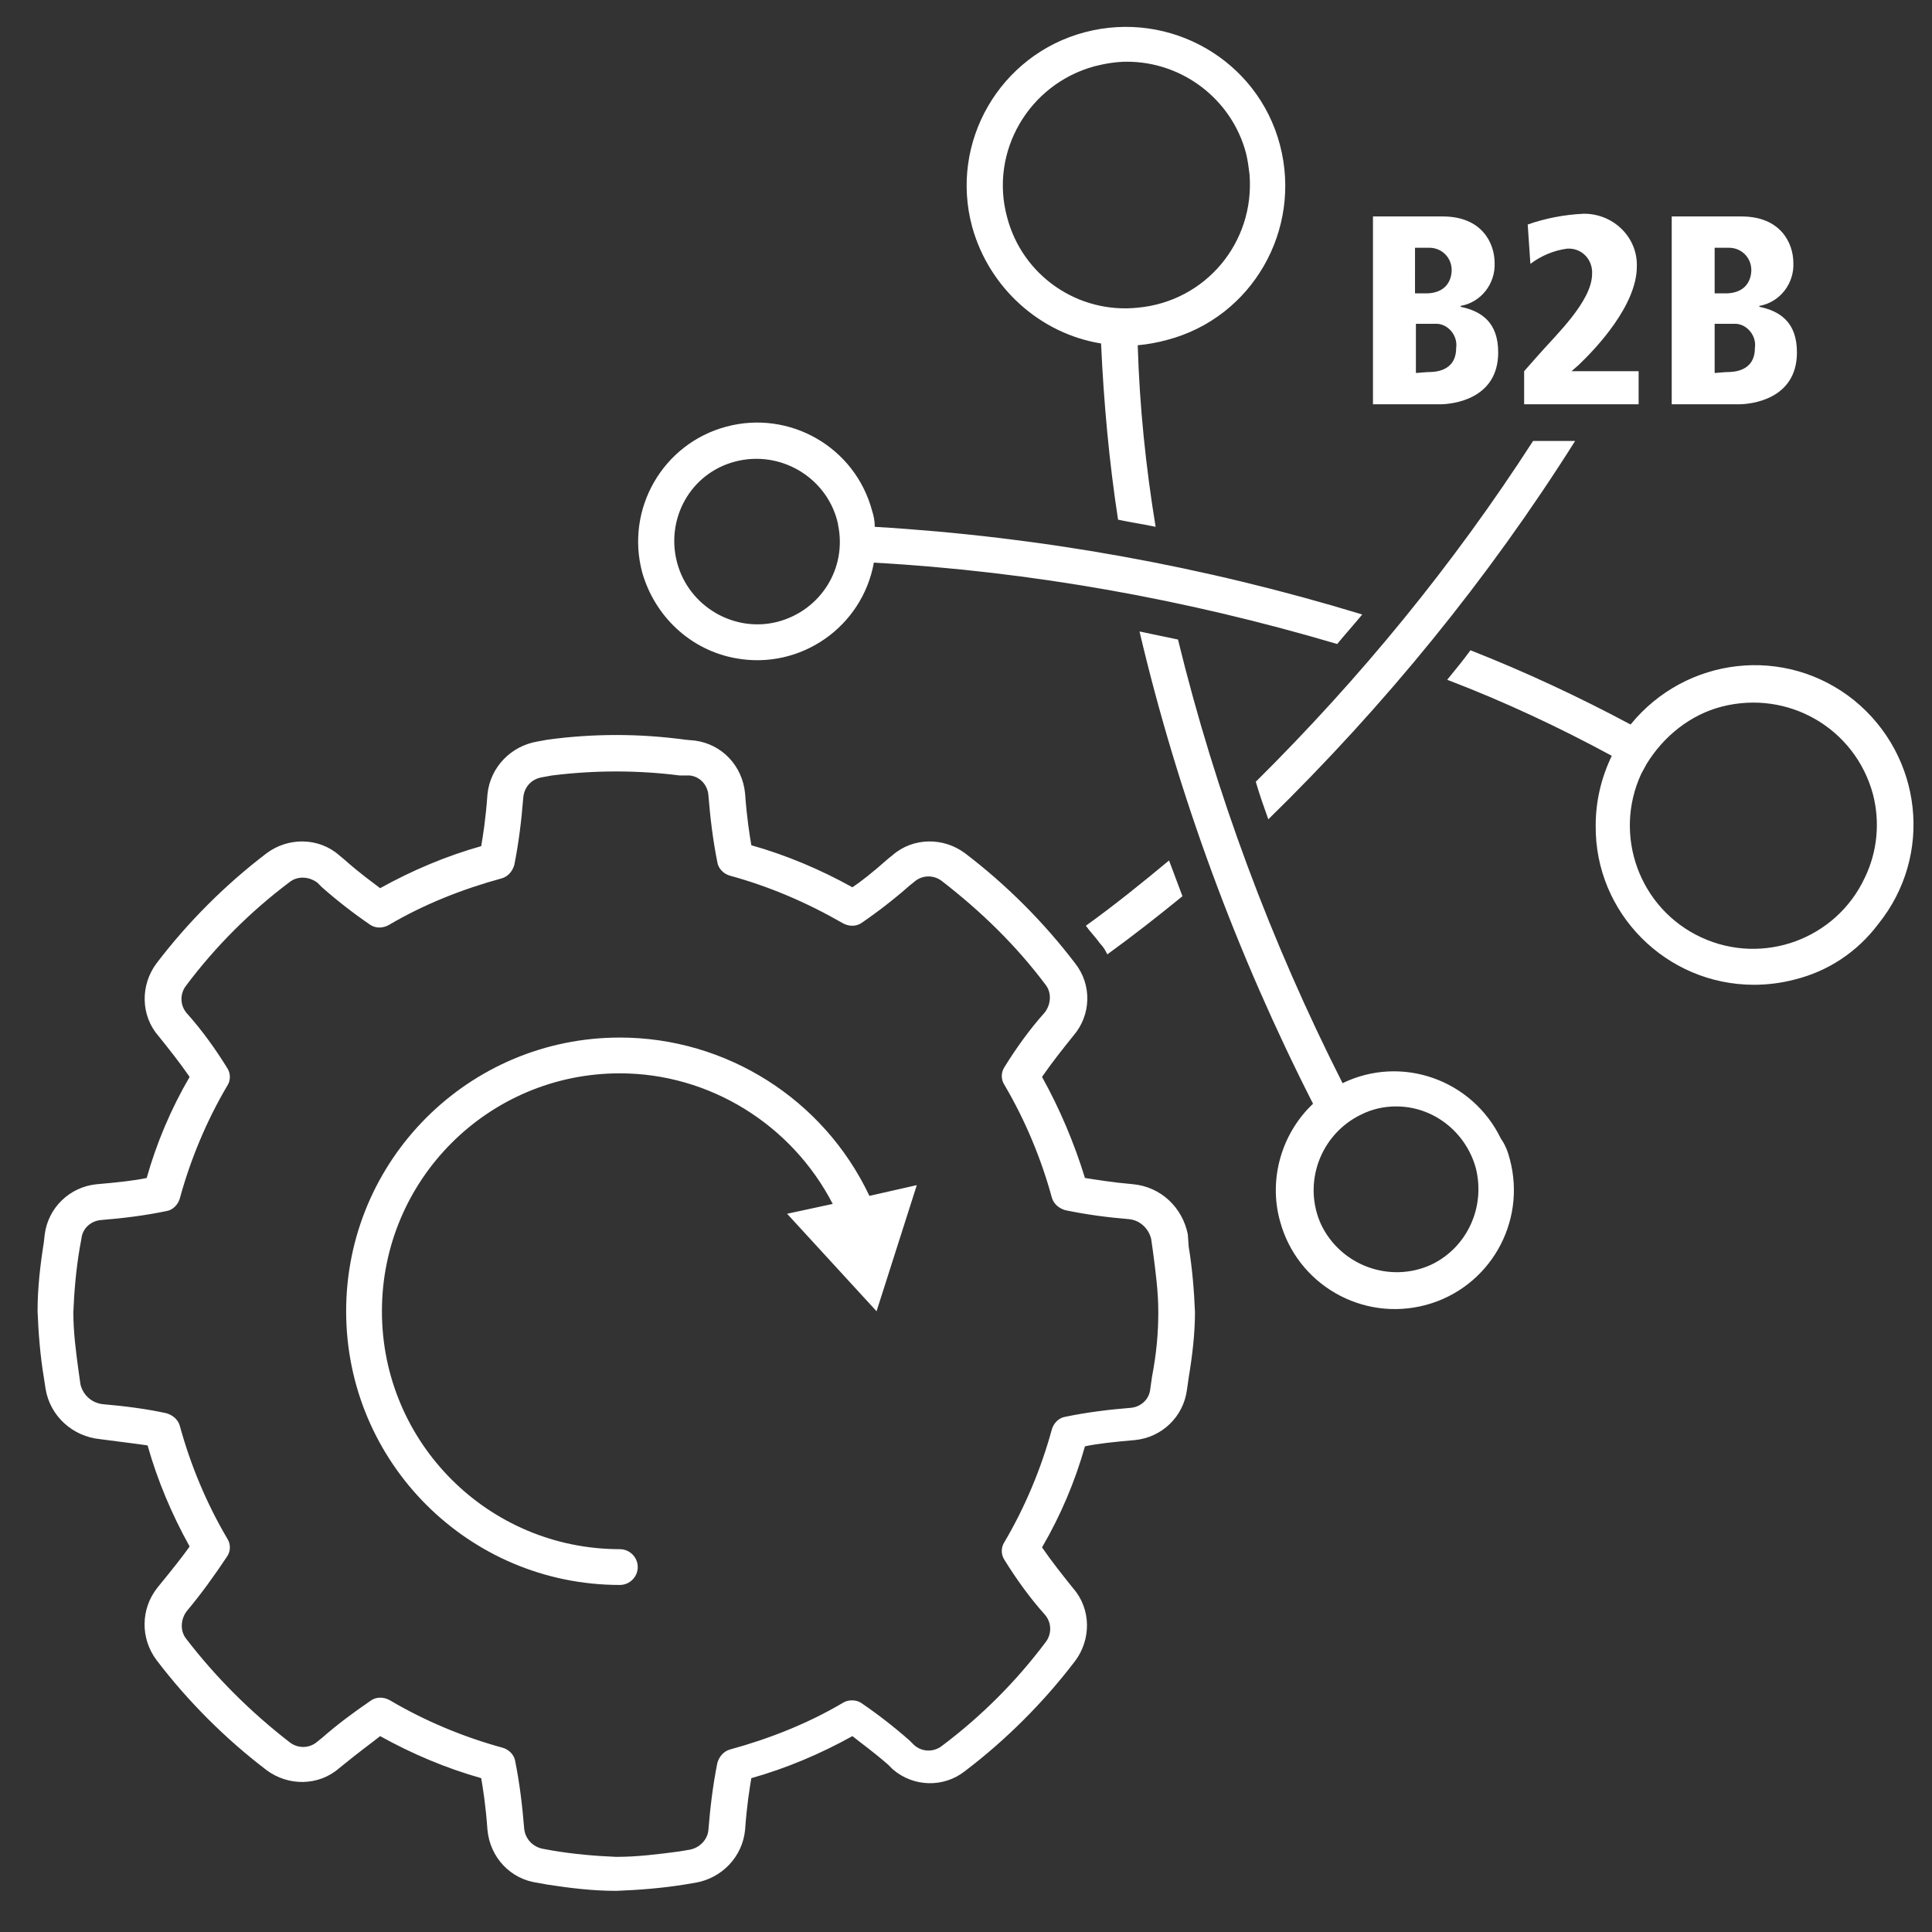<?xml version="1.0" encoding="utf-8"?>
<!-- Generator: Adobe Illustrator 27.6.1, SVG Export Plug-In . SVG Version: 6.00 Build 0)  -->
<svg version="1.1" id="Layer_1" xmlns="http://www.w3.org/2000/svg" xmlns:xlink="http://www.w3.org/1999/xlink" x="0px" y="0px"
	 viewBox="0 0 216 216" style="enable-background:new 0 0 216 216;" xml:space="preserve">
<rect x="0" y="0" width="216" height="216" fill="#333333" stroke="none"/>
<style type="text/css">
	.st0{fill:#FFFFFF;}
</style>
<g id="Solid_ICONS">
	<path class="st0" d="M171.4,49.3h4.7c-9.7,15.4-21.3,29.6-34.3,42.3c-0.5-1.4-1-2.8-1.4-4.2C152.1,75.8,162.5,63.1,171.4,49.3z
		 M194.4,45.2h-7.5V24.2h7.8c4.4,0,5.8,3,5.8,5.2c0.1,2.3-1.5,4.4-3.8,4.8v0.1c2.4,0.5,4.2,1.8,4.2,5.1
		C200.9,44.7,195.7,45.2,194.4,45.2L194.4,45.2z M191.7,32.8h1.2c2.8,0,2.9-2.2,2.9-2.6c0-1.4-1.1-2.5-2.5-2.5c-0.1,0-0.2,0-0.3,0
		h-1.3L191.7,32.8z M193,41.6c0.7,0,3.2,0,3.2-2.7c0.2-1.3-0.8-2.6-2.1-2.7c-0.2,0-0.4,0-0.5,0h-1.9v5.5L193,41.6z M183.2,41.5h-7.5
		l0.8-0.7c2-1.9,6.5-6.7,6.5-11c0.1-3.2-2.5-5.8-5.7-5.9c-0.1,0-0.2,0-0.3,0c-2.1,0.1-4.2,0.5-6.2,1.2l0.3,4.4
		c1.2-0.9,2.6-1.5,4.1-1.7c1.5-0.1,2.7,1,2.8,2.5c0,0.1,0,0.2,0,0.3c0,3.1-4.1,6.9-6.1,9.2l-1.5,1.7v3.7h12.8V41.5z M161,45.2h-7.5
		V24.2h7.8c4.4,0,5.8,3,5.8,5.2c0.1,2.3-1.5,4.4-3.8,4.8v0.1c2.4,0.5,4.2,1.8,4.2,5.1C167.5,44.7,162.3,45.2,161,45.2z M158.2,32.8
		h1.2c2.8,0,2.9-2.2,2.9-2.6c0-1.4-1.1-2.5-2.5-2.5c-0.1,0-0.2,0-0.3,0h-1.3L158.2,32.8z M159.6,41.6c0.7,0,3.2,0,3.2-2.7
		c0.2-1.3-0.8-2.6-2.1-2.7c-0.2,0-0.4,0-0.5,0h-1.9v5.5L159.6,41.6z M168.8,129.6c1.9,7.1-2.3,14.4-9.4,16.3
		c-7.1,1.9-14.4-2.3-16.3-9.4c-1.3-4.7,0.2-9.8,3.7-13.1c-8.5-16.7-15.1-34.5-19.4-52.8c1.4,0.3,2.9,0.6,4.3,0.9
		c4.2,17.2,10.4,33.8,18.4,49.6c6.6-3.2,14.5-0.4,17.7,6.2C168.3,128,168.6,128.8,168.8,129.6L168.8,129.6z M165,130.6
		c-1.1-4-4.7-6.9-8.9-6.9c-1.4,0-2.7,0.3-3.9,0.9c-4.6,2.2-6.6,7.7-4.5,12.3c2.2,4.6,7.7,6.6,12.3,4.5
		C164,139.5,166.1,135,165,130.6z M200.7,109.5c-1.5,0.4-3.1,0.6-4.6,0.6c-9.8,0-17.8-8-17.7-17.8c0-2.7,0.6-5.3,1.8-7.8
		c-5.9-3.2-12.1-6.1-18.4-8.5c0.9-1.1,1.8-2.2,2.6-3.3c6.1,2.4,12.1,5.2,17.9,8.3c6.2-7.6,17.3-8.9,25-2.7c7.6,6.2,8.9,17.3,2.7,25
		C207.6,106.5,204.3,108.6,200.7,109.5L200.7,109.5z M209.4,88.8c-2-7.4-9.5-11.7-16.9-9.8c-3.5,0.9-6.5,3.3-8.4,6.4
		c-0.2,0.4-0.4,0.7-0.6,1.1c-3.2,6.9-0.2,15.1,6.7,18.3c6.9,3.2,15.1,0.2,18.3-6.7C209.9,95.2,210.2,91.9,209.4,88.8L209.4,88.8z
		 M71.8,64c-1.9-7.1,2.3-14.4,9.4-16.3c7.1-1.9,14.4,2.3,16.3,9.4c0.2,0.6,0.3,1.2,0.3,1.8c18.5,1.1,36.8,4.4,54.5,9.8
		c-0.9,1.1-1.9,2.2-2.8,3.3c-16.9-5-34.2-8.1-51.8-9.1c-1.3,7.2-8.2,12-15.4,10.7C77.2,72.7,73.2,68.9,71.8,64z M75.7,62.9
		c1.3,4.9,6.4,7.9,11.3,6.6c4.8-1.3,7.7-6,6.7-10.8c0-0.2-0.1-0.4-0.1-0.5c-1.3-4.9-6.4-7.9-11.4-6.6S74.4,58,75.7,62.9z
		 M108.7,25.4c-2.6-9.5,3.1-19.3,12.6-21.8s19.3,3.1,21.8,12.6s-3.1,19.3-12.6,21.8c-1.1,0.3-2.2,0.5-3.3,0.6
		c0.2,6.8,0.9,13.6,2,20.3c-1.4-0.3-2.8-0.5-4.2-0.8c-1-6.5-1.6-13.1-1.9-19.7C116.3,37.3,110.6,32.2,108.7,25.4z M112.6,24.3
		c1.7,6.5,7.9,10.8,14.6,10.1c7.6-0.7,13.1-7.3,12.5-14.9c-0.1-0.8-0.2-1.6-0.4-2.4c-1.6-6-7.1-10.2-13.3-10.2
		c-1.2,0-2.4,0.2-3.6,0.5C115,9.4,110.6,17,112.6,24.3C112.6,24.3,112.6,24.3,112.6,24.3L112.6,24.3z M123.8,106.7
		c2.9-2.1,5.7-4.3,8.4-6.5c-0.5-1.3-1-2.7-1.5-4c-3,2.5-6.1,5-9.3,7.3c0.5,0.7,1.1,1.3,1.6,2C123.4,105.9,123.6,106.3,123.8,106.7
		L123.8,106.7z M132.9,139.4c0.4,2.4,0.6,4.9,0.7,7.3c0,2.4-0.3,4.9-0.7,7.3l-0.2,1.4c-0.4,3-2.8,5.3-5.8,5.6
		c-2.3,0.2-4.2,0.4-5.6,0.7c-1.1,3.9-2.7,7.7-4.8,11.3c1.1,1.6,2.3,3.1,3.5,4.6c2,2.3,2,5.7,0.2,8.1c-3.5,4.6-7.7,8.8-12.3,12.3
		c-2.4,1.9-5.8,1.8-8.1-0.2l-0.5-0.5c-1.6-1.4-3-2.4-4-3.2c-3.6,2-7.4,3.6-11.3,4.7c-0.2,1.2-0.5,3-0.7,5.8c-0.3,3-2.6,5.4-5.6,5.9
		l-1.2,0.2c-2.5,0.4-5,0.6-7.6,0.7c-2.6,0-5.1-0.3-7.7-0.7l-1.1-0.2c-3-0.4-5.3-2.8-5.6-5.9c-0.2-2.8-0.5-4.6-0.7-5.8
		c-3.9-1.1-7.7-2.7-11.3-4.7c-1,0.8-2.4,1.8-4.1,3.2l-0.5,0.4c-2.3,2-5.7,2-8.1,0.2c-4.6-3.5-8.8-7.7-12.3-12.3
		c-1.8-2.4-1.8-5.7,0.1-8.1c1.8-2.2,2.9-3.6,3.6-4.6c-2-3.6-3.6-7.4-4.7-11.3c-1.3-0.2-3.1-0.4-5.3-0.7c-3.1-0.3-5.6-2.6-6.1-5.6
		l-0.2-1.3c-0.4-2.4-0.6-4.9-0.7-7.4c0-2.6,0.3-5.2,0.7-7.7L5,138c0.4-3,2.8-5.3,5.8-5.6c2.3-0.2,4.2-0.4,5.6-0.7
		c1.1-3.9,2.7-7.7,4.8-11.3c-1.1-1.6-2.3-3.1-3.5-4.6c-2-2.3-2-5.7-0.2-8.1c3.5-4.6,7.7-8.8,12.3-12.3c2.4-1.8,5.8-1.8,8.1,0.2
		l0.6,0.5c1.8,1.6,3.1,2.5,4,3.2c3.6-2,7.4-3.6,11.3-4.7c0.2-1.2,0.5-3,0.7-5.8c0.3-3,2.6-5.4,5.6-5.9l1.1-0.2
		c5.1-0.7,10.3-0.7,15.4,0l1.1,0.1c3,0.4,5.3,2.8,5.6,5.9c0.2,2.8,0.5,4.6,0.7,5.8c3.9,1.1,7.7,2.7,11.3,4.7c0.9-0.6,2.2-1.6,4-3.2
		l0.5-0.4c2.3-2,5.7-2,8.1-0.2c4.6,3.5,8.8,7.7,12.3,12.3c1.9,2.4,1.8,5.8-0.2,8.1c-1.2,1.5-2.4,3-3.5,4.6c2,3.6,3.6,7.4,4.8,11.3
		c1.3,0.2,3.1,0.5,5.4,0.7c3.1,0.3,5.5,2.6,6.1,5.6L132.9,139.4l-2,0.2L132.9,139.4z M129.5,146.7c0-2.3-0.3-4.5-0.6-6.8l0,0
		l-0.2-1.4c-0.3-1.2-1.3-2.1-2.5-2.2c-2.4-0.2-4.7-0.5-7.1-1c-0.7-0.2-1.3-0.7-1.5-1.4c-1.2-4.4-3-8.7-5.3-12.6
		c-0.4-0.6-0.4-1.4,0-2c1.3-2.1,2.8-4.2,4.5-6.1c0.7-0.9,0.8-2.2,0.1-3.1c-3.3-4.4-7.2-8.2-11.6-11.6c-0.9-0.7-2.2-0.7-3.1,0.1
		l-0.5,0.4c-1.7,1.5-3.5,2.9-5.4,4.2c-0.6,0.4-1.4,0.4-2.1,0c-4-2.3-8.2-4.1-12.6-5.3c-0.7-0.2-1.3-0.8-1.4-1.5
		c-0.5-2.5-0.8-5-1-7.5c-0.1-1.2-1-2.1-2.1-2.2L76,86.7c-4.7-0.6-9.5-0.6-14.3,0l-1.1,0.2c-1.2,0.2-2,1.1-2.1,2.3
		c-0.2,2.5-0.5,5-1,7.5c-0.2,0.7-0.7,1.3-1.4,1.5c-4.4,1.2-8.7,2.9-12.6,5.2c-0.7,0.4-1.5,0.4-2.1,0c-1.9-1.3-3.7-2.7-5.4-4.2
		l-0.5-0.5c-0.9-0.7-2.2-0.8-3.1-0.1c-4.4,3.3-8.3,7.2-11.6,11.6c-0.7,0.9-0.7,2.2,0.1,3.1c1.7,1.9,3.2,4,4.5,6.1
		c0.4,0.6,0.4,1.4,0,2c-2.3,3.9-4.1,8.2-5.3,12.6c-0.2,0.7-0.8,1.3-1.5,1.4c-2.4,0.5-4.8,0.8-7.3,1c-1.2,0.1-2.1,1-2.2,2.1l-0.2,1.1
		c-0.4,2.4-0.6,4.7-0.7,7.1c0,2.3,0.3,4.5,0.6,6.7l0.2,1.4c0.3,1.2,1.3,2.1,2.6,2.2c2.3,0.2,4.7,0.5,7,1c0.7,0.2,1.3,0.7,1.5,1.4
		c1.2,4.4,3,8.7,5.3,12.6c0.4,0.6,0.4,1.4,0,2c-1.4,2.1-2.9,4.2-4.5,6.1c-0.7,0.9-0.8,2.2-0.1,3.1c3.3,4.3,7.2,8.2,11.6,11.6
		c0.9,0.7,2.2,0.7,3.1-0.1l0.5-0.4c1.7-1.5,3.6-2.9,5.5-4.2c0.6-0.4,1.4-0.4,2.1,0c3.9,2.3,8.2,4.1,12.6,5.3
		c0.7,0.2,1.3,0.8,1.4,1.5c0.5,2.5,0.8,5,1,7.5c0.1,1.2,1,2.1,2.1,2.3l1.1,0.2c2.4,0.4,4.7,0.6,7.1,0.7c2.4,0,4.7-0.3,7-0.6l1.2-0.2
		c1.1-0.2,2-1.1,2.1-2.2c0.2-2.5,0.5-5,1-7.5c0.2-0.7,0.7-1.3,1.4-1.5c4.4-1.2,8.7-2.9,12.6-5.2c0.6-0.4,1.5-0.4,2.1,0
		c1.9,1.3,3.7,2.7,5.4,4.2l0.5,0.5c0.9,0.8,2.2,0.8,3.1,0.1c4.4-3.3,8.3-7.2,11.6-11.6c0.7-0.9,0.7-2.2-0.1-3.1
		c-1.7-1.9-3.2-4-4.5-6.1c-0.4-0.6-0.4-1.4,0-2c2.3-3.9,4.1-8.2,5.3-12.6c0.2-0.7,0.8-1.3,1.5-1.4c2.4-0.5,4.8-0.8,7.3-1
		c1.2-0.1,2.1-1,2.2-2.1l0.2-1.4C129.3,151.3,129.5,149,129.5,146.7L129.5,146.7z M69.3,116c-16.9,0-30.6,13.7-30.6,30.6
		c0,16.9,13.7,30.6,30.6,30.6c1.1,0,2-0.9,2-2s-0.9-2-2-2c-14.7,0-26.6-11.9-26.6-26.6c0-14.7,11.9-26.6,26.6-26.6
		c10,0,19.2,5.7,23.8,14.6l-5.1,1.1l10,10.9l4.5-14.1l-5.3,1.2C92.1,122.9,81.2,116,69.3,116z"/>
</g>
</svg>
